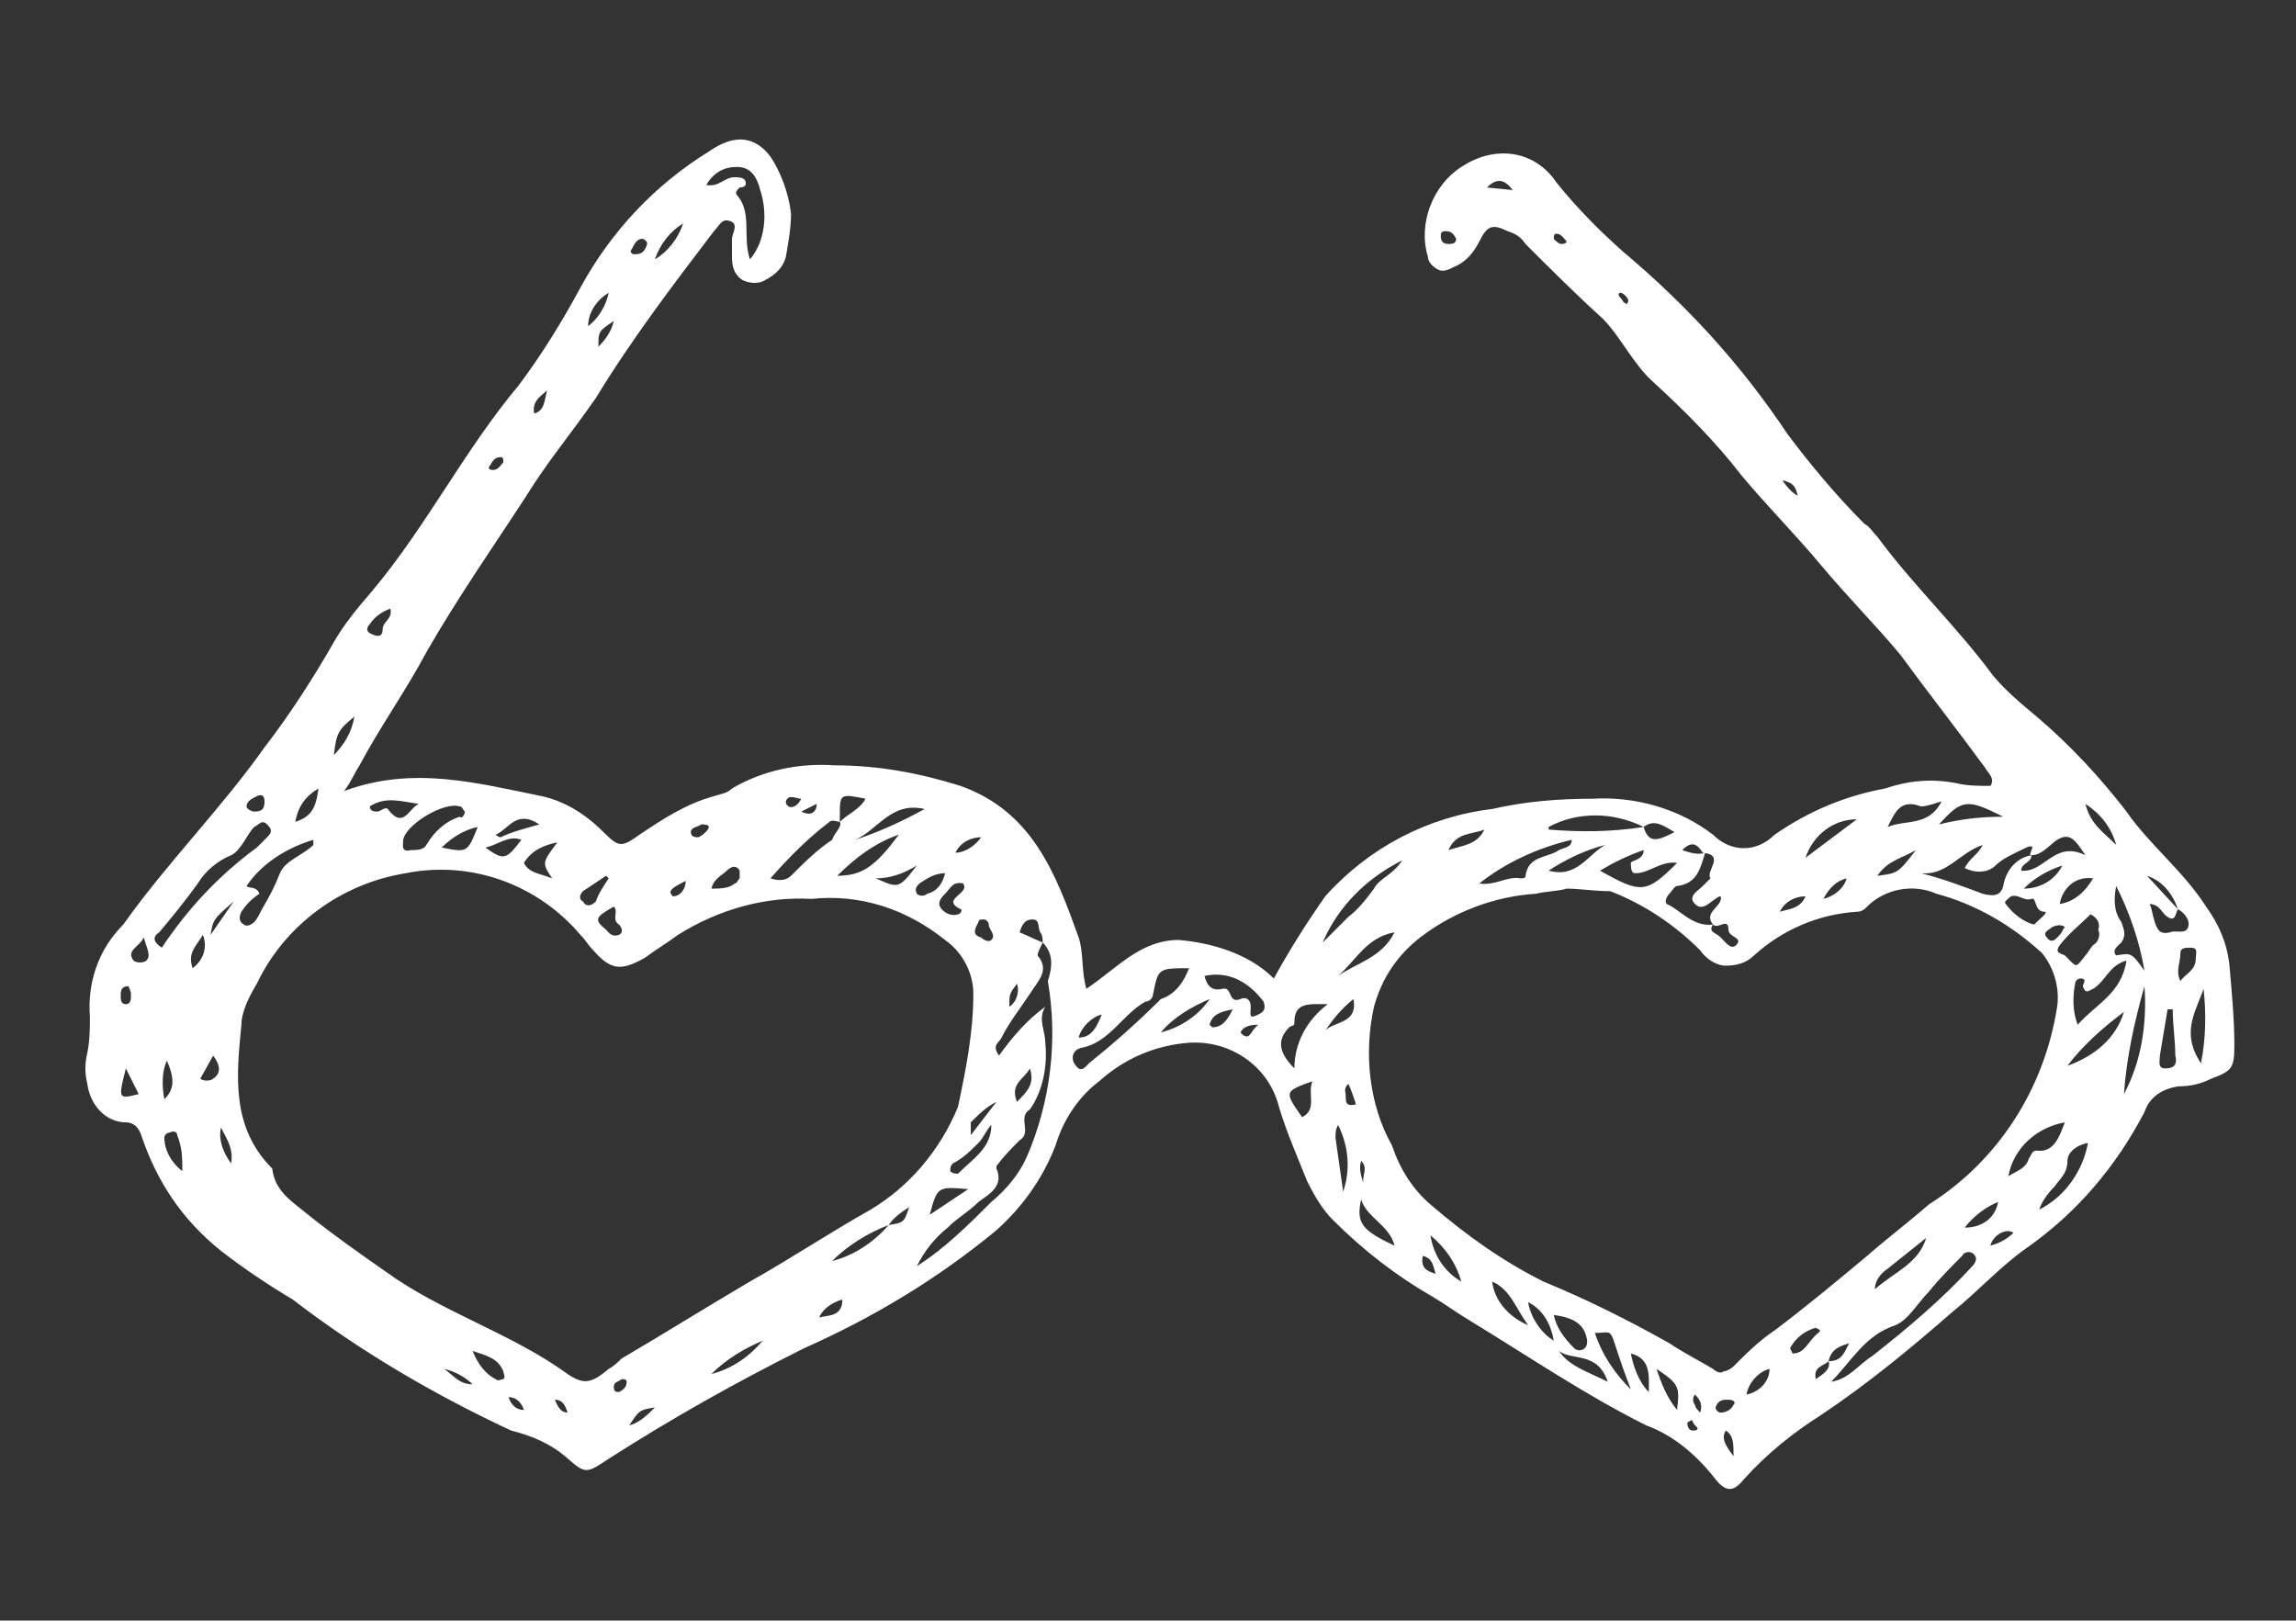 <?xml version="1.0" encoding="utf-8"?>
<!-- Generator: Adobe Illustrator 24.0.1, SVG Export Plug-In . SVG Version: 6.00 Build 0)  -->
<svg version="1.1" id="Layer_1" xmlns="http://www.w3.org/2000/svg" xmlns:xlink="http://www.w3.org/1999/xlink" x="0px" y="0px"
	 viewBox="0 0 89.4 63.1" style="enable-background:new 0 0 89.4 63.1;" xml:space="preserve">
<rect x="0" y="0" width="89.4" height="63.1" fill="#333333" stroke="none"/>
<style type="text/css">
	.st0{fill:#FFFFFF;}
</style>
<path class="st0" d="M19.6,18c0-0.1,0-0.2-0.1-0.2v0c-0.2,0-0.3,0.1-0.4,0.3c-0.1,0.1-0.1,0.2,0.1,0.2C19.4,18.3,19.5,18.1,19.6,18
	L19.6,18z M20.4,54.9L20.4,54.9c-0.1-0.3-0.3-0.5-0.6-0.5C19.9,54.7,20.1,54.9,20.4,54.9L20.4,54.9z M31.2,31.1
	c-0.2,0-0.5-0.2-0.6,0.1h0c0,0.1,0,0.1,0.1,0.2C30.9,31.5,31.1,31.3,31.2,31.1L31.2,31.1z M31.8,31.3l-0.6,0.3
	C31.6,31.8,31.8,31.6,31.8,31.3z M65.9,55.3c-0.1,0-0.2,0.1-0.2,0.1c0,0.2,0.1,0.3,0.2,0.3c0.1,0,0.2,0,0.2-0.1l0,0
	C66,55.5,65.9,55.4,65.9,55.3L65.9,55.3z M66.2,55c0.1-0.3,0-0.5-0.2-0.7l0,0c-0.1,0.1-0.1,0.3,0,0.4C66,54.8,66.1,54.9,66.2,55
	L66.2,55z M56.3,9c-0.2,0-0.2,0.1-0.2,0.2l0,0c0,0.2,0.1,0.3,0.3,0.3c0.1,0,0.3,0,0.3-0.2C56.6,9.1,56.5,9,56.3,9L56.3,9z M60.6,9.1
	c-0.1,0-0.1,0.1-0.1,0.2c0.1,0.1,0.2,0.2,0.3,0.2C61,9.5,61,9.4,61,9.4C60.9,9.3,60.8,9.1,60.6,9.1L60.6,9.1z M63.4,11.7
	c0-0.1-0.2-0.3-0.3-0.3c-0.1,0-0.1,0.1,0,0.2c0.1,0.1,0.1,0.2,0.2,0.2C63.3,11.9,63.4,11.8,63.4,11.7z M49,39.9
	c-0.4,0-0.6,0.1-0.7,0.3c0,0,0.1,0.1,0.1,0.1C48.7,40.5,48.7,40.1,49,39.9L49,39.9z M27.6,32.2L27.6,32.2c0-0.1-0.2-0.1-0.3-0.1
	c-0.1,0.1-0.4,0.1-0.4,0.3c0,0.2,0.2,0.2,0.3,0.2C27.4,32.5,27.6,32.3,27.6,32.2L27.6,32.2z M22.1,55c-0.1-0.3-0.2-0.5-0.5-0.5
	C21.7,54.7,21.8,55,22.1,55L22.1,55z M24.1,54.2c0.2-0.1,0.3-0.2,0.3-0.4c0-0.1-0.1-0.1-0.2-0.1c-0.1,0.1-0.3,0.1-0.3,0.3
	C23.9,54.2,24,54.2,24.1,54.2z M70,19.3c-0.1-0.4-0.2-0.5-0.6-0.6v0C69.6,19,69.8,19.2,70,19.3z M53.1,46.1
	c-0.1-0.3,0.2-0.6-0.1-0.9v0C52.9,45.5,53,45.8,53.1,46.1L53.1,46.1z M67.5,56.7c0-0.5,0-0.8-0.3-1C67,56,67.2,56.3,67.5,56.7z
	 M77.5,48.5c0.4-0.1,0.7-0.3,0.9-0.5C78.1,47.8,77.6,48.1,77.5,48.5z M25.2,9.5c0-0.1-0.1-0.2-0.2-0.2c-0.2,0-0.3,0.2-0.4,0.4v0
	c-0.1,0.1,0,0.2,0.1,0.2C25,9.9,25.1,9.8,25.2,9.5L25.2,9.5z M55.9,49.6c-0.1-0.3-0.1-0.6-0.5-0.7C55.3,49.4,55.6,49.5,55.9,49.6z
	 M80.4,36.1c-0.1-0.1-0.3-0.1-0.5,0c-0.1,0.1-0.4,0.2-0.2,0.4c0.2,0.3,0.4,0,0.5-0.1C80.3,36.3,80.3,36.2,80.4,36.1L80.4,36.1z
	 M52.5,42.2c-0.2,0.2-0.1,0.3-0.1,0.5c0,0.2,0,0.4,0.4,0.3C52.7,42.7,52.6,42.4,52.5,42.2z M5.1,38.7C5.1,38.6,5,38.4,5,38.4
	c-0.3,0-0.3,0.2-0.3,0.4c0,0.1,0,0.3,0.2,0.3C5.1,39.1,5.1,38.9,5.1,38.7L5.1,38.7z M26.7,34.3c-0.6,0.3-0.7,0.4-0.5,0.6l0,0
	C26.5,34.9,26.7,34.6,26.7,34.3L26.7,34.3z M69.3,35.5c0.3-0.1,0.8-0.1,1-0.6h0C69.9,34.9,69.5,35.1,69.3,35.5L69.3,35.5z
	 M17.3,53.3c0.4,0.3,0.6,0.6,1.1,0.6h0C18.1,53.6,17.7,53.4,17.3,53.3L17.3,53.3z M67,55c0.2,0,0.4-0.1,0.5-0.3
	c0.1-0.1,0-0.2-0.2-0.2c-0.2,0-0.4,0-0.5,0.3C66.8,54.9,66.9,55,67,55L67,55z M58.9,7.4c-0.3-0.4-0.6-0.5-1-0.1L58.9,7.4z M71,35
	c0.4-0.1,0.8-0.4,0.9-0.8C71.5,34.3,71.2,34.6,71,35z M7.9,36.4c-0.3,0.5-0.6,0.7-0.4,1.3C7.9,37.4,8.1,36.9,7.9,36.4z M38.3,35.8
	c-0.1,0-0.2,0-0.2,0.1c-0.1,0.2-0.3,0.5,0.1,0.6c0.1,0.1,0.3,0.2,0.4,0.1c0.2-0.2-0.1-0.4-0.1-0.6h0C38.5,35.9,38.4,35.8,38.3,35.8
	L38.3,35.8z M39.3,39.2c0.3-0.2,0.4-0.6,0.3-0.9C39.3,38.7,39.3,38.7,39.3,39.2z M25.5,54.8c-0.6,0.1-0.6,0.1-1,0.7
	C24.9,55.4,25.2,55.1,25.5,54.8L25.5,54.8z M42,40.4c0.5,0,0.7-0.4,0.9-0.9v0C42.5,39.6,42.1,40,42,40.4L42,40.4z M38.2,32.6
	c-0.4,0-0.8,0.2-1,0.6C37.6,33.2,38,32.9,38.2,32.6z M21.3,15.2c-0.2,0.2-0.6,0.4-0.5,0.9C21.2,16,21.2,15.6,21.3,15.2L21.3,15.2z
	 M31.9,51.3c0.3-0.1,0.9,0,0.9-0.7v0C32.4,50.7,32,51,31.9,51.3z M48,39.3c-0.5,0.1-0.8,0.2-0.9,0.6c0,0,0.1,0.1,0.1,0.1
	C47.6,40,47.8,39.7,48,39.3z M23.9,12.5c-0.6,0.4-0.6,0.4-0.6,1v0C23.6,13.2,23.8,12.9,23.9,12.5L23.9,12.5z M10.3,31.2
	c0-0.2-0.1-0.3-0.3-0.2c-0.2,0.1-0.4,0.2-0.4,0.4c0,0.1,0.2,0.2,0.3,0.2C10.2,31.6,10.3,31.5,10.3,31.2L10.3,31.2z M60.5,52.2
	L60.5,52.2c-0.1-0.6-0.4-1.2-1-1.5C59.6,51.3,60,51.9,60.5,52.2L60.5,52.2z M8.6,43.9c-0.1,0.5,0.1,1,0.4,1.4
	C9.1,44.7,8.8,44.3,8.6,43.9z M5.6,36.5c-0.2,0.4-0.7,0.5-0.4,0.9c0.1,0.1,0.4,0.1,0.5,0C5.9,37.2,5.7,36.9,5.6,36.5z M36.8,34
	L36.8,34c-0.4,0-0.7,0.2-1,0.4c-0.1,0.1-0.2,0.2-0.1,0.4h0c0.1,0.1,0.3,0.1,0.4,0C36.5,34.7,36.7,34.4,36.8,34L36.8,34z M82.4,32.9
	L82.4,32.9c-0.2-0.7-0.6-1.2-1.2-1.6C81.4,32.1,81.9,32.4,82.4,32.9L82.4,32.9z M12.4,30.7L12.4,30.7c-0.5,0.3-0.8,0.7-0.9,1.3
	C12.1,31.8,12.3,31.5,12.4,30.7L12.4,30.7z M6.4,42.8c0.4-0.4,0.4-0.8,0.1-1.5v0C6.3,41.7,6.3,42.3,6.4,42.8L6.4,42.8z M8.3,41.1
	L7.8,42h0c0.1,0.1,0.4,0.1,0.5,0C8.6,41.8,8.6,41.5,8.3,41.1z M26.6,8.7c-0.5,0.3-0.9,0.8-1.1,1.4C26,9.8,26.4,9.3,26.6,8.7z
	 M68.9,53.3c-0.4,0.1-0.8,0.5-0.9,1C68.5,54.2,68.9,53.8,68.9,53.3z M22.9,12.7c0.4-0.3,0.7-0.8,0.8-1.3
	C23.2,11.7,22.9,12.2,22.9,12.7z M15.2,23.7c-0.3,0.1-0.6,0.3-0.8,0.6c-0.1,0.1-0.2,0.3,0.1,0.4c0.2,0.1,0.4,0.1,0.4-0.2
	C14.9,24.2,15.3,24.1,15.2,23.7L15.2,23.7z M9.1,35.1c-0.8,0.7-0.8,0.7-0.9,1.3L9.1,35.1z M77.8,46.8c-0.5,0.2-1,0.6-1.3,1
	C77.2,47.8,77.7,47.4,77.8,46.8z M37.8,44.2l1-1.3l0,0c-0.4,0.2-0.7,0.5-1,0.8C37.8,43.8,37.8,43.9,37.8,44.2L37.8,44.2z M35.7,33.7
	L35.7,33.7c-0.5,0.3-1,0.5-1.6,0.5C35,34.6,35,34.6,35.7,33.7L35.7,33.7z M56.4,33.1c0.6-0.2,1.1-0.2,1.4-0.8
	C57.3,32.5,56.7,32.4,56.4,33.1z M70.7,51.7c-0.4,0.1-0.8,0.4-1,0.8c0,0,0.1,0.2,0.1,0.2c0.5,0,0.6-0.5,1-0.8
	C70.9,51.8,70.9,51.8,70.7,51.7L70.7,51.7z M27.7,34.6c0.3,0,0.7,0,0.9-0.2c0.1,0,0.1-0.1,0.2-0.2c0-0.1,0-0.2,0-0.3
	c-0.1-0.2-0.3-0.2-0.5,0C28.1,34.1,27.8,34.2,27.7,34.6L27.7,34.6z M63.5,52.7L63.5,52.7c0.1,0.5,0.3,1.1,0.7,1.5
	C64.2,53.6,64.3,52.9,63.5,52.7L63.5,52.7z M18.4,52.6L18.4,52.6c0.2,0.5,0.5,0.9,0.9,1.1c0.1,0.1,0.2,0,0.3,0c0.1-0.1,0-0.2,0-0.3
	C19.4,52.9,19,52.8,18.4,52.6L18.4,52.6z M55.7,48.1L55.7,48.1c0.1,0.7,0.5,1.4,1.2,1.8C56.7,49.2,56.3,48.6,55.7,48.1L55.7,48.1z
	 M40.1,41.6c-0.2,0.4-0.8,0.6-0.5,1.3C40,42.5,40.3,42.2,40.1,41.6L40.1,41.6z M4.9,41.6c-0.3,1.2-0.3,1.2,0.5,1L4.9,41.6z
	 M80.2,35.2L80.2,35.2c0.6-0.1,1-0.5,1.3-1C80.8,34.1,80.3,34.6,80.2,35.2L80.2,35.2z M78.8,34.6L78.8,34.6c0.6,0,1.2-0.3,1.5-0.9
	C79.7,33.9,79.2,34.2,78.8,34.6L78.8,34.6z M37.5,34.4c-0.4-0.1-0.5,0.2-0.7,0.4c-0.1,0.1-0.3,0.3-0.2,0.5v0
	c0.1,0.2,0.4,0.4,0.7,0.3c0.1,0,0.2-0.2,0.1-0.2C36.6,35,37.8,34.8,37.5,34.4L37.5,34.4z M23.7,34.2l-0.1-0.1
	c-0.3,0.2-0.6,0.4-0.9,0.6c-0.1,0.1-0.2,0.3,0,0.4c0.1,0.2,0.3,0.2,0.5,0C23.3,34.8,23.5,34.5,23.7,34.2z M18.9,33
	c0.7,0.5,0.8,0.5,1.4-0.3C19.8,32.5,19.4,32.9,18.9,33z M21,32.1c-0.9-0.6-1.2,0.2-1.7,0.4c0.1,0.1,0.2,0.1,0.2,0.1
	C19.9,32.4,20.3,32.3,21,32.1L21,32.1z M13,29.4c0.4-0.4,0.7-0.9,0.8-1.5C13.2,28.4,13.1,28.5,13,29.4z M23.9,35.3
	c-0.7,0.4-0.8,0.5-0.3,0.9c0.1,0.1,0.2,0.3,0.5,0.2c0.2-0.1,0.1-0.3,0-0.4C23.8,35.8,24.1,35.5,23.9,35.3z M51.5,40.3
	c0.2-0.6,1.4-0.3,1.2-1.4l0,0C52.2,39.3,51.8,39.8,51.5,40.3L51.5,40.3z M65.3,54.9c0.1-0.9,0.1-1-0.8-1.6l0,0
	C64.7,53.9,64.9,54.4,65.3,54.9z M84.9,38.2c0.2-0.3,0.6-0.4,0.6-0.9c0-0.2,0.1-0.4-0.2-0.4c-0.2,0-0.4,0-0.4,0.2
	C84.9,37.5,84.7,37.8,84.9,38.2L84.9,38.2z M47.1,38.9L47.1,38.9c-0.7,0.3-1.4,0.7-1.9,1.3C46,40,46.7,39.5,47.1,38.9L47.1,38.9z
	 M74.6,33.1c-0.5,0.3-1.1,0.4-1.5,1C73.9,34,73.9,34,74.6,33.1L74.6,33.1z M37.7,46.3c-1.2-0.1-1.2-0.1-1.5,1L37.7,46.3z M29.7,52.2
	c-0.7,0.3-1.4,0.7-2,1.3C28.5,53.3,29.2,52.8,29.7,52.2z M72.3,31.9L72.3,31.9c-0.9,0-1.7,0.6-2,1.5L72.3,31.9z M62.6,53.8
	c-0.4-1.2-1.4-0.8-1.9-1.2C61.1,53.2,61.8,53.4,62.6,53.8z M14.4,31.4c0,0.2,0.2,0.2,0.3,0.2c0.1,0,0.3-0.2,0.4-0.1
	c0.6,0.8,0.8,0,1.2-0.2C15.6,31.2,15,31,14.4,31.4L14.4,31.4z M58.1,49.9L58.1,49.9c0.1,0.8,0.7,1.4,1.4,1.7
	C59,50.9,58.8,50.2,58.1,49.9L58.1,49.9z M7.1,45.6L7.1,45.6c0-0.5,0-0.9-0.2-1.4c0-0.1-0.1-0.2-0.3-0.1c-0.1,0-0.2,0.1-0.2,0.2
	C6.4,44.8,6.7,45.3,7.1,45.6L7.1,45.6z M38.6,43.8c-0.2,0.2-0.3,0.5-0.5,0.7c-0.3,0.3-0.6,0.6-1,0.8c-0.1,0.1-0.1,0.2-0.1,0.3
	c0.1,0.1,0.2,0.1,0.3,0.1C37.9,45.1,38.6,44.7,38.6,43.8L38.6,43.8z M21.5,34.2c-0.4-0.6-0.4-0.6,0.2-1.4c-0.5,0.1-1,0.3-1.3,0.8
	C20.6,34,21,34,21.5,34.2L21.5,34.2z M17.2,33c1,0.2,1,0.2,1.4-0.8C18.1,32.3,17.6,32.6,17.2,33z M51.1,42.1
	c-1.1,0.4-1.1,0.4-0.4,1.4C51.3,43.2,50.9,42.6,51.1,42.1L51.1,42.1z M52.3,46.4L52.3,46.4c0.3-0.9,0.2-1.8-0.2-2.6
	c-0.1,0.2-0.1,0.3-0.1,0.5C52.1,45,52.2,45.7,52.3,46.4L52.3,46.4z M60.3,33.9c1.1,0.3,1.5-0.6,2.2-1l0,0
	C61.7,33.1,60.9,33.5,60.3,33.9L60.3,33.9z M75,48.2c-0.5,0.4-1,0.8-1.5,1.2h0c-0.3,0.2-0.5,0.5-0.5,0.8
	C73.8,49.5,74.7,49.2,75,48.2L75,48.2z M75.5,32.1c0.8-0.2,1.6-0.3,2.5-0.3C76.6,31.1,76.4,31.1,75.5,32.1z M60.5,51.2L60.5,51.2
	c0.1,0.5,0.4,0.9,0.8,1.3c0.1,0.1,0.3,0.1,0.4,0c0.1-0.1,0.1-0.2,0.1-0.3C61.7,51.5,61.2,51.3,60.5,51.2L60.5,51.2z M79.2,36
	c0.2-0.2,0.6-0.5,0.4-0.5c-0.4,0-0.3-0.6-0.5-0.5c-0.3,0.1-0.5-0.2-0.8-0.1c-0.1,0.1-0.3,0.2-0.2,0.3l0,0
	C78.4,35.6,78.8,35.9,79.2,36L79.2,36z M53,46.7c-0.2,0.9,0,1.2,1.3,1.8C54.1,47.7,53.2,47.4,53,46.7z M84.6,39.3l-0.2,0
	c-0.1,0.6-0.2,1.2-0.3,1.8c0,0.2-0.1,0.5,0.2,0.5c0.3,0,0.5-0.1,0.4-0.5C84.7,40.5,84.6,39.9,84.6,39.3L84.6,39.3z M32.6,34.1
	c1,0,1.5-0.4,2.4-1.6h0C34.1,32.8,33.3,33.4,32.6,34.1L32.6,34.1z M63.5,54.1c-1-2.6-0.5-2.2-1.4-2.2l0,0
	C62.4,52.8,62.9,53.5,63.5,54.1L63.5,54.1z M52.1,38c0.7-0.5,1.7-0.7,2.2-1.7C53.2,36.5,52.8,37.4,52.1,38L52.1,38z M33.3,32.7
	L33.3,32.7c0.9-0.3,1.8-0.7,2.7-1.2C34.7,31.2,34.2,32.3,33.3,32.7L33.3,32.7z M73.5,32.2c0.7-0.3,1.6,0,2.1-1
	c-0.3,0.1-0.6,0.2-0.8,0.2C74,31.1,73.8,31.6,73.5,32.2L73.5,32.2z M85.8,38.5c-0.3,0.9-0.9,1.7-0.1,2.9l0,0
	C85.9,40.4,85.9,39.4,85.8,38.5L85.8,38.5z M82.7,39.4L82.7,39.4c-0.8,0.6-1.6,1.3-2.2,2.1C81.6,41.1,82.4,40.4,82.7,39.4L82.7,39.4
	z M79.4,47.1L79.4,47.1c1-0.5,1.7-1.5,1.9-2.6c-0.5,0.1-0.8,0.4-0.8,0.7c0,0.5-0.3,0.7-0.5,1v0C79.7,46.5,79.5,46.8,79.4,47.1
	L79.4,47.1z M83.5,37.8L83.5,37.8c-0.2-1.2-0.6-2.3-1.1-3.3c-0.1,0.5-0.1,1,0.2,1.4c0.1,0.3,0.2,0.5,0,0.8c-0.1,0.1-0.4,0.3-0.2,0.5
	C83,37.1,83,37.1,83.5,37.8L83.5,37.8z M46.9,38c0.1,0.4,0.3,0.6,0.7,0.5c0.4-0.1,0.2,0.6,0.7,0.4c0.2-0.1,0.4,0,0.4,0.3
	c0,0.3-0.1,0.5,0.3,0.3c0.2-0.1,0.3-0.2,0.2-0.5v0C48.6,38.2,47.8,37.8,46.9,38L46.9,38z M57.6,34.4c0.6,0.1,1.1-0.3,1.6-0.2
	c0.1,0,0.2,0,0.2-0.1c0.1-0.8,0.9-0.7,1.3-1c0.2-0.1,0.5-0.1,0.5-0.4l0,0C59.9,33,58.6,33.6,57.6,34.4L57.6,34.4z M80.4,43.7
	L80.4,43.7c-1.1,0.2-2,1-2.2,2.1c0.3-0.2,0.7-0.3,0.8-0.7c0.1-0.1,0.1-0.3,0.3-0.3C80,44.9,80.2,44.2,80.4,43.7L80.4,43.7z
	 M51.7,39.1c-0.7,0-1.3-0.1-1.3,0.7c0,0.2-0.1,0.1-0.2,0.2c-0.5,0.5-0.4,1,0.2,1.6v0C50.4,40.6,50.9,39.7,51.7,39.1L51.7,39.1z
	 M82.7,42.6c0.7-1.3,0.9-2.8,0.8-4.2C83.1,39.8,82.8,41.2,82.7,42.6z M51.5,36.7c0.3-0.3,0.7-0.7,1-1c0.4-0.3,0.7-0.7,1-1.1
	c0.2-0.4,0.7-0.5,1.1-1.1C53.2,34.2,52.1,35.3,51.5,36.7L51.5,36.7z M81.4,35.6c-0.4,0.4-0.8,0.7-1.2,1.2c-0.2,0.3,0,0.3,0.2,0.4
	c0.5,0.5,0.4,0.5,0.8,0c0.1-0.1,0.2-0.3,0.3-0.4c0.2-0.1,0.3-0.4,0.2-0.6C81.8,35.9,81.6,35.7,81.4,35.6z M62.3,33.9
	c1.6,0.9,1.8,0.9,3-0.3c-0.6-0.1-1.1,0.4-1.6,0.4c-0.1,0-0.2,0-0.2-0.4c0-0.1,0.5-0.1,0.5-0.5v0C63.4,33.3,62.8,33.6,62.3,33.9
	L62.3,33.9z M82.8,37.4c-0.7,0.2-0.8,0.8-1.3,1.1c-0.2,0.1-0.3,0.2-0.4-0.1c0-0.1,0.2-0.3-0.1-0.3v0c-0.1,0-0.2,0.1-0.2,0.2
	c-0.1,0.5-0.1,1.1,0.1,1.6C81.6,39.1,82.6,38.7,82.8,37.4L82.8,37.4z M18.1,31.6c-0.1-0.1-0.1-0.2-0.2-0.2c-0.6-0.2-2.1,0.7-2.2,1.3
	c0,0.2-0.1,0.5,0.3,0.4c0.2,0,0.5,0,0.6-0.2l0,0c0.3-0.5,0.7-0.9,1.3-1.1C18,31.9,18.1,31.7,18.1,31.6L18.1,31.6z M10.1,34.8
	c-0.3,0.2-0.5,0.4-0.7,0.7c-0.1,0.2-0.1,0.4,0.1,0.5h0c0.1,0.1,0.3,0,0.4-0.1c0.1-0.1,0.2-0.3,0.3-0.5l0,0c0.3-0.5,0.5-0.9,0.7-1.4
	c0.2-0.5,0.9-0.7,1.3-1.1c0,0,0-0.1,0-0.2l0,0c-1,0.3-2,0.9-2.6,1.8C9.7,34.6,10,34.5,10.1,34.8L10.1,34.8z M29.2,10.1
	c0.6-0.7,0.7-1.8,0.4-2.7c-0.1-0.4-0.3-0.9-0.9-0.9c-0.5,0-0.9,0.2-1.2,0.7c0.5,0.1,0.7-0.3,1.1-0.3h0c0.1,0,0.3,0,0.4,0.1
	c0.1,0.2,0,0.3-0.2,0.3c-0.1,0.1-0.2,0.2-0.1,0.3C29.3,8.3,28.9,9.2,29.2,10.1L29.2,10.1z M6.3,36.9c1-1.5,2.2-2.8,3.7-3.9
	c0.1-0.1,0.3-0.3,0.4-0.4c0.2-0.2,0.2-0.3,0-0.5c-0.2-0.2-0.3,0-0.5,0.1c-0.3,0.3-0.5,0.9-0.9,1.1v0c-0.5,0.2-1,0.6-1.3,1.1
	c-0.5,0.7-1,1.3-1.5,1.9C5.9,36.5,6,36.7,6.3,36.9L6.3,36.9z M46.3,37.7c-1.2,0-1.2,0-1.4,1c0,0.1-0.1,0.3-0.3,0.3
	c-0.9,0.5-1.4,1.6-2.5,1.8c-0.4,0.1-0.4,0.5-0.2,0.7c0.2,0.3,0.4,0,0.5-0.1h0c1-0.8,1.9-1.6,2.8-2.5C45.8,38.7,46.1,38.2,46.3,37.7
	L46.3,37.7z M71.3,53.8c0.7-0.1,1.1-0.7,1.6-1c1.4-1.1,2.7-2.2,3.9-3.5c0.1-0.1,0.2-0.3,0.1-0.4c-0.1-0.2-0.4-0.2-0.5,0
	c-0.4,0.4-0.9,0.9-1.3,1.4c-0.4,0.4-0.8,1.1-1.3,1.3C72.6,52,72.1,53,71.3,53.8L71.3,53.8z M61,34.6c-0.3,0.1-0.8,0.1-1.2,0.2
	c-1.6,0.1-3.2,0.7-4.5,1.7c-0.9,0.7-1.5,1.6-1.8,2.7c-0.4,1.8-0.2,3.8,0.7,5.4c0.3,0.9,0.8,1.7,1.5,2.3c1.4,1.2,2.8,2.2,4.4,3
	c1.7,0.7,3.3,1.5,4.9,2.4c0.6,0.4,1.2,0.7,1.7,1c0.1,0.1,0.3,0.2,0.4,0.1c0.1,0,0.3-0.1,0.4-0.2c0.5-0.5,1-1,1.6-1.4
	c1.2-0.9,2.4-1.9,3.6-2.9c0.8-0.7,1.6-1.3,2.4-2c2.7-1.7,4.5-4.5,5-7.7c0.1-0.7-0.1-1.5-0.6-2.1c-1.2-1.1-2.6-1.9-4.1-2.3
	c-0.9-0.4-2-0.2-2.7,0.5c-0.1,0.1-0.2,0.2-0.4,0.2c-1.5,0.1-2.9,0.7-4,1.7c-0.3,0.3-0.7,0.4-1.1,0.4c-0.4,0-0.8-0.3-1-0.6
	c-1-1-2.2-1.8-3.5-2.3C62.1,34.7,61.5,34.6,61,34.6L61,34.6z M37.9,38.7c0-0.8-0.4-1.6-1.1-2.1c-1.5-1.2-3.3-1.8-5.2-1.6
	c-1.8-0.1-3.6,0.4-5.2,1.4c-0.4,0.3-0.9,0.6-1.3,0.9c-0.9,0.5-1.3,0.5-2-0.3c-0.2-0.2-0.3-0.4-0.5-0.6c-1.7-2-4.3-2.9-6.8-2.4
	c-2.5,0.4-4.7,2-5.8,4.3c-0.3,0.5-0.6,1.1-0.6,1.6c-0.2,2-0.4,4,1.2,5.6c0.1,0.9,0.8,1.3,1.4,1.8c1,0.8,2,1.5,3,2.2
	c2.2,1.6,4.9,2.4,7.1,4c0.6,0.4,0.9,0.4,1.6-0.2v0c0.2-0.1,0.4-0.3,0.5-0.4c1.7-1,3.3-2,5-3c1.6-0.9,3.1-1.9,4.7-2.8
	c1.5-0.9,2.7-2.3,3.4-4C37.6,41.7,37.9,40.2,37.9,38.7L37.9,38.7z M40.6,36.7L40.6,36.7c0-0.1,0-0.3-0.1-0.4c-0.1-0.2,0-0.5-0.3-0.5
	c-0.3,0-0.4,0.2-0.5,0.5L40.6,36.7c-0.1,0.2-0.2,0.4-0.2,0.5c0.5,0.6,0,1-0.3,1.5c-0.4,0.6-0.8,1.1-1.1,1.7
	c-0.1,0.2-0.4,0.3-0.1,0.7c0.5-0.7,1.1-1.4,1.8-1.9c-0.3,0.5,0,0.9,0,1.4v0c0.1,0.9-0.1,1.9-0.6,2.6c-0.5,0.3,0.1,0.9-0.4,1.2
	c-0.3,0.3-0.6,0.6-0.9,1c0,0,0,0.1,0,0.1c0.3,0.7-0.3,1-0.7,1.3c-0.4,0.4-0.8,0.6-1.2,1v0c-0.5,0.4-0.9,0.9-1.2,1.5
	c1.1-0.7,2-1.6,2.9-2.5c0.6-0.5,1.1-1.1,1.4-1.8c0.9-2.1,1.2-4.5,0.8-6.8C41,37.6,41,37.1,40.6,36.7L40.6,36.7z M79.1,33.3
	c0,0.3-0.4,0.3-0.4,0.6c0.9,0.1,1.3-1.2,2.5-0.6c-0.4-0.6-0.6-0.9-1.1-0.6C79.8,32.9,79.5,33.3,79.1,33.3c-0.2,0,0.3-0.5-0.2-0.3v0
	c-0.4,0.2-0.9,0.4-1.2,0.7c-0.3,0.3-0.8,0.3-1.2,0.1c0.2-0.4,0.5-0.5,0.7-0.9c-0.9,0.3-1.4,1.2-2.4,1.1h0c0.8,0.2,1.6,0.5,2.4,0.8
	c0.4,0.1,0.7,0.1,0.8-0.3C78.1,33.9,78.5,33.4,79.1,33.3L79.1,33.3z M66.7,36c-0.2,0.3,0.1,0.3,0.3,0.5c0.2,0.2,0.4,0.5,0.6,0.3
	c0.3-0.3-0.3-0.3-0.3-0.6C67.3,35.7,66.9,36.2,66.7,36c-0.4-0.5,0.4-0.7,0.3-1.1l0,0c-0.1,0-0.2,0.1-0.2,0.1
	c-0.2,0.1-0.5,0.5-0.8,0.2c-0.3-0.3,0.1-0.5,0.3-0.7c0.1-0.1,0.3-0.3,0.3-0.3c-0.2-0.3,0.6-0.9-0.3-1c-0.2-0.3-0.4-0.5-0.8-0.1
	c0.3,0.1,0.6,0.2,0.9,0.1c-0.2,0.6-0.3,1.2-1.1,1.3c-0.1,0-0.2,0.2-0.3,0.3c-0.1,0.1-0.2,0.3-0.1,0.4C65.4,35.4,65.9,36.1,66.7,36
	L66.7,36z M64,32.2c0.2,0.7,0.6,0.5,1.2,0.2C64.7,32.1,64.4,31.9,64,32.2L64,32.2c-1.2-0.6-2.6-0.6-3.7,0c0,0,0,0.1,0,0.1
	C61.5,32.4,62.7,32.4,64,32.2L64,32.2z M32.7,32c-0.1,0-0.3-0.1-0.4,0l0,0c-0.8,0.6-1.6,1.4-2.3,2.2c0.3,0.1,0.6,0.1,0.8-0.1
	c0.5-0.5,1-1,1.6-1.4C32.5,32.4,32.8,32.2,32.7,32c0.3-0.3,0.8-0.5,1-0.9c-1-0.2-1-0.2-1,0.7C32.7,31.8,32.7,31.9,32.7,32L32.7,32z
	 M84.8,35.4L84.8,35.4c-0.2-0.6-0.6-1.1-1.2-1.3L84.8,35.4c-0.1,0.2-0.1,0.5-0.4,0.3c-0.2-0.1-0.3-0.5-0.7-0.5
	c0.1,0.2,0.1,0.4,0.2,0.7c0.1,0.3,0.2,0.5,0.6,0.4c0.2-0.1,0.6,0.1,0.7-0.2C85.3,35.8,85,35.5,84.8,35.4L84.8,35.4z M34.6,47.7
	c-0.8,0.3-1.6,0.8-2.2,1.4C33.2,48.9,34,48.4,34.6,47.7c0.6-0.1,0.6-0.1,0.8-0.7v0C35.1,47.2,34.8,47.4,34.6,47.7L34.6,47.7z
	 M71.2,53c0.5,0,0.6-0.3,0.8-0.7C71.7,52.4,71.3,52.5,71.2,53c-0.2,0.2-0.6,0.2-0.5,0.7C71,53.5,71.3,53.3,71.2,53L71.2,53z
	 M49.6,38.1c0.6-1.1,1.3-2.2,2-3.2c1.7-1.9,4-3.1,6.5-3.4c1.3-0.3,2.6-0.4,3.9-0.4c1.7-0.1,3.4,0.4,4.7,1.4c0.7,0.7,1.7,0.7,2.4,0
	c1.3-0.9,2.7-1.5,4.3-1.8c0.9-0.3,1.8-0.4,2.8-0.2c0.4,0.1,0.9,0.1,1.3,0.1c0.2-0.3-0.1-0.5-0.2-0.7c-1.1-1.5-2.2-2.9-3.3-4.4
	c-1-1.2-2.1-2.3-3.1-3.5c-1-1.2-2.1-2.3-3.1-3.5h0c-1-1.3-2.2-2.5-3.4-3.6c-0.8-0.7-1.3-1.8-2-2.5c-1-0.9-2-1.9-3-2.9v0
	C59.2,9.2,59,9.1,58.7,9c-0.6-0.3-0.8-0.2-1.1,0.4c-0.2,0.4-0.5,0.8-1,1c-0.2,0.1-0.4,0.2-0.6,0.1c-0.2-0.1-0.4-0.3-0.4-0.5
	c-0.4-1.3,0.2-2.8,1.3-3.5c0.6-0.4,1.3-0.6,2-0.5c0.7,0.1,1.3,0.5,1.7,1.1c0.8,1,1.7,1.9,2.6,2.7c2.5,2.1,4.6,4.4,6.4,7.1
	c0.9,1.2,1.9,2.4,3,3.5c0.2,0.1,0.3,0.3,0.5,0.5c1.4,1.9,3.1,3.5,4.5,5.4h0c0.5,0.6,1.1,1.1,1.7,1.6c1.3,1.1,2.5,2.4,3.5,3.7
	c0.9,1.3,2.2,2.3,3.1,3.7v0c0.5,0.7,0.8,1.4,0.9,2.2c0.1,1.1,0.2,2.2,0.2,3.2c0,0.9-0.1,1-0.9,1.3c-0.4,0.2-0.8,0.3-1.3,0.3
	c-0.6,0.1-1.1,0.4-1.3,1c-1.1,2.1-2.6,3.9-4.6,5.3c-1,0.7-1.9,1.7-2.9,2.5c-1.6,1.4-3.3,2.8-5.1,4c-1.1,0.7-2.1,1.5-3,2.5
	c-0.4,0.5-0.7,0.5-1.1,0c-0.7-0.9-1.6-1.7-2.7-2.1c-2.4-1.2-4.6-2.7-6.9-4.1c-0.5-0.3-0.9-0.6-1.4-0.9v0c-1.4-0.8-2.7-1.8-3.9-3
	c-0.4-0.4-0.7-0.9-1-1.5c-0.4-1-0.8-1.9-1.1-2.9c-0.4-1.6-1.9-2.6-3.5-2.5c-1.3,0.1-2.5,0.6-3.5,1.5c-0.8,0.6-1.4,1.5-1.7,2.5
	c-0.5,1.3-1.3,2.4-2.3,3.3c-2.3,1.9-4.8,3.4-7.5,4.6c-2.6,1.3-5.1,2.7-7.6,4.3c-0.9,0.6-0.9,0.6-1.7-0.1c-0.6-0.5-1.3-0.8-2.1-1
	c-3-1.4-5.9-3.1-8.5-5.1c-1-0.6-1.9-1.2-2.8-1.9c-1.5-1.2-2.5-2.7-3.1-4.5c-0.1-0.3-0.3-0.5-0.6-0.5c-0.8,0-1.4-0.7-1.5-1.5
	c-0.1-0.4-0.1-0.8,0-1.2c0.1-0.5,0.1-1,0.1-1.4C3.4,38.3,3.8,37,4.8,36c1.7-2.4,3.8-4.5,5.5-6.9c1-1.3,1.9-2.7,2.7-4.1
	c0.4-0.7,0.9-1.3,1.5-2c2.1-2.5,3.6-5.5,5.7-8c0.9-1.2,1.7-2.5,2.4-3.8c1.2-2.2,2.9-4,5-5.3c1-0.7,1.8-0.6,2.4,0.2v0
	c0.4,0.6,0.7,1.4,0.8,2.2c0,0.6-0.1,1.1-0.2,1.7c-0.1,0.4-0.4,0.7-0.8,0.9c-0.3,0.2-0.7,0.1-0.9,0c-0.3-0.2-0.4-0.5-0.4-0.9
	c0-0.2,0-0.4,0-0.7c0-0.2,0.3-0.6-0.1-0.7c-0.3-0.1-0.4,0.2-0.6,0.4c-1.6,2.1-3.2,4.2-4.6,6.5c-0.9,1.3-1.9,2.5-2.7,3.8
	c-1.3,2-2.7,4-3.9,6.1c-0.8,1.5-1.8,2.9-2.6,4.4c-0.2,0.3-0.3,0.6-0.6,1c2.7-1,5.2-0.3,7.7,0.2v0c0.9,0.2,1.7,0.7,2.4,1.4
	c0.6,0.6,0.7,0.6,1.4,0.1c0.9-0.6,1.8-1.2,2.9-1.5c0.3-0.1,0.5-0.1,0.7-0.3c1.2-0.7,2.6-1,4-0.9c1.7,0,3.3,0.3,4.9,0.8
	c2.8,1,3.7,3.4,4.6,5.9c0.2,0.6,0.1,1.3,0.3,2c1.2-0.8,2.1-1.9,3.6-1.9h0C47.1,36.7,48.6,37.1,49.6,38.1L49.6,38.1z"/>
</svg>
